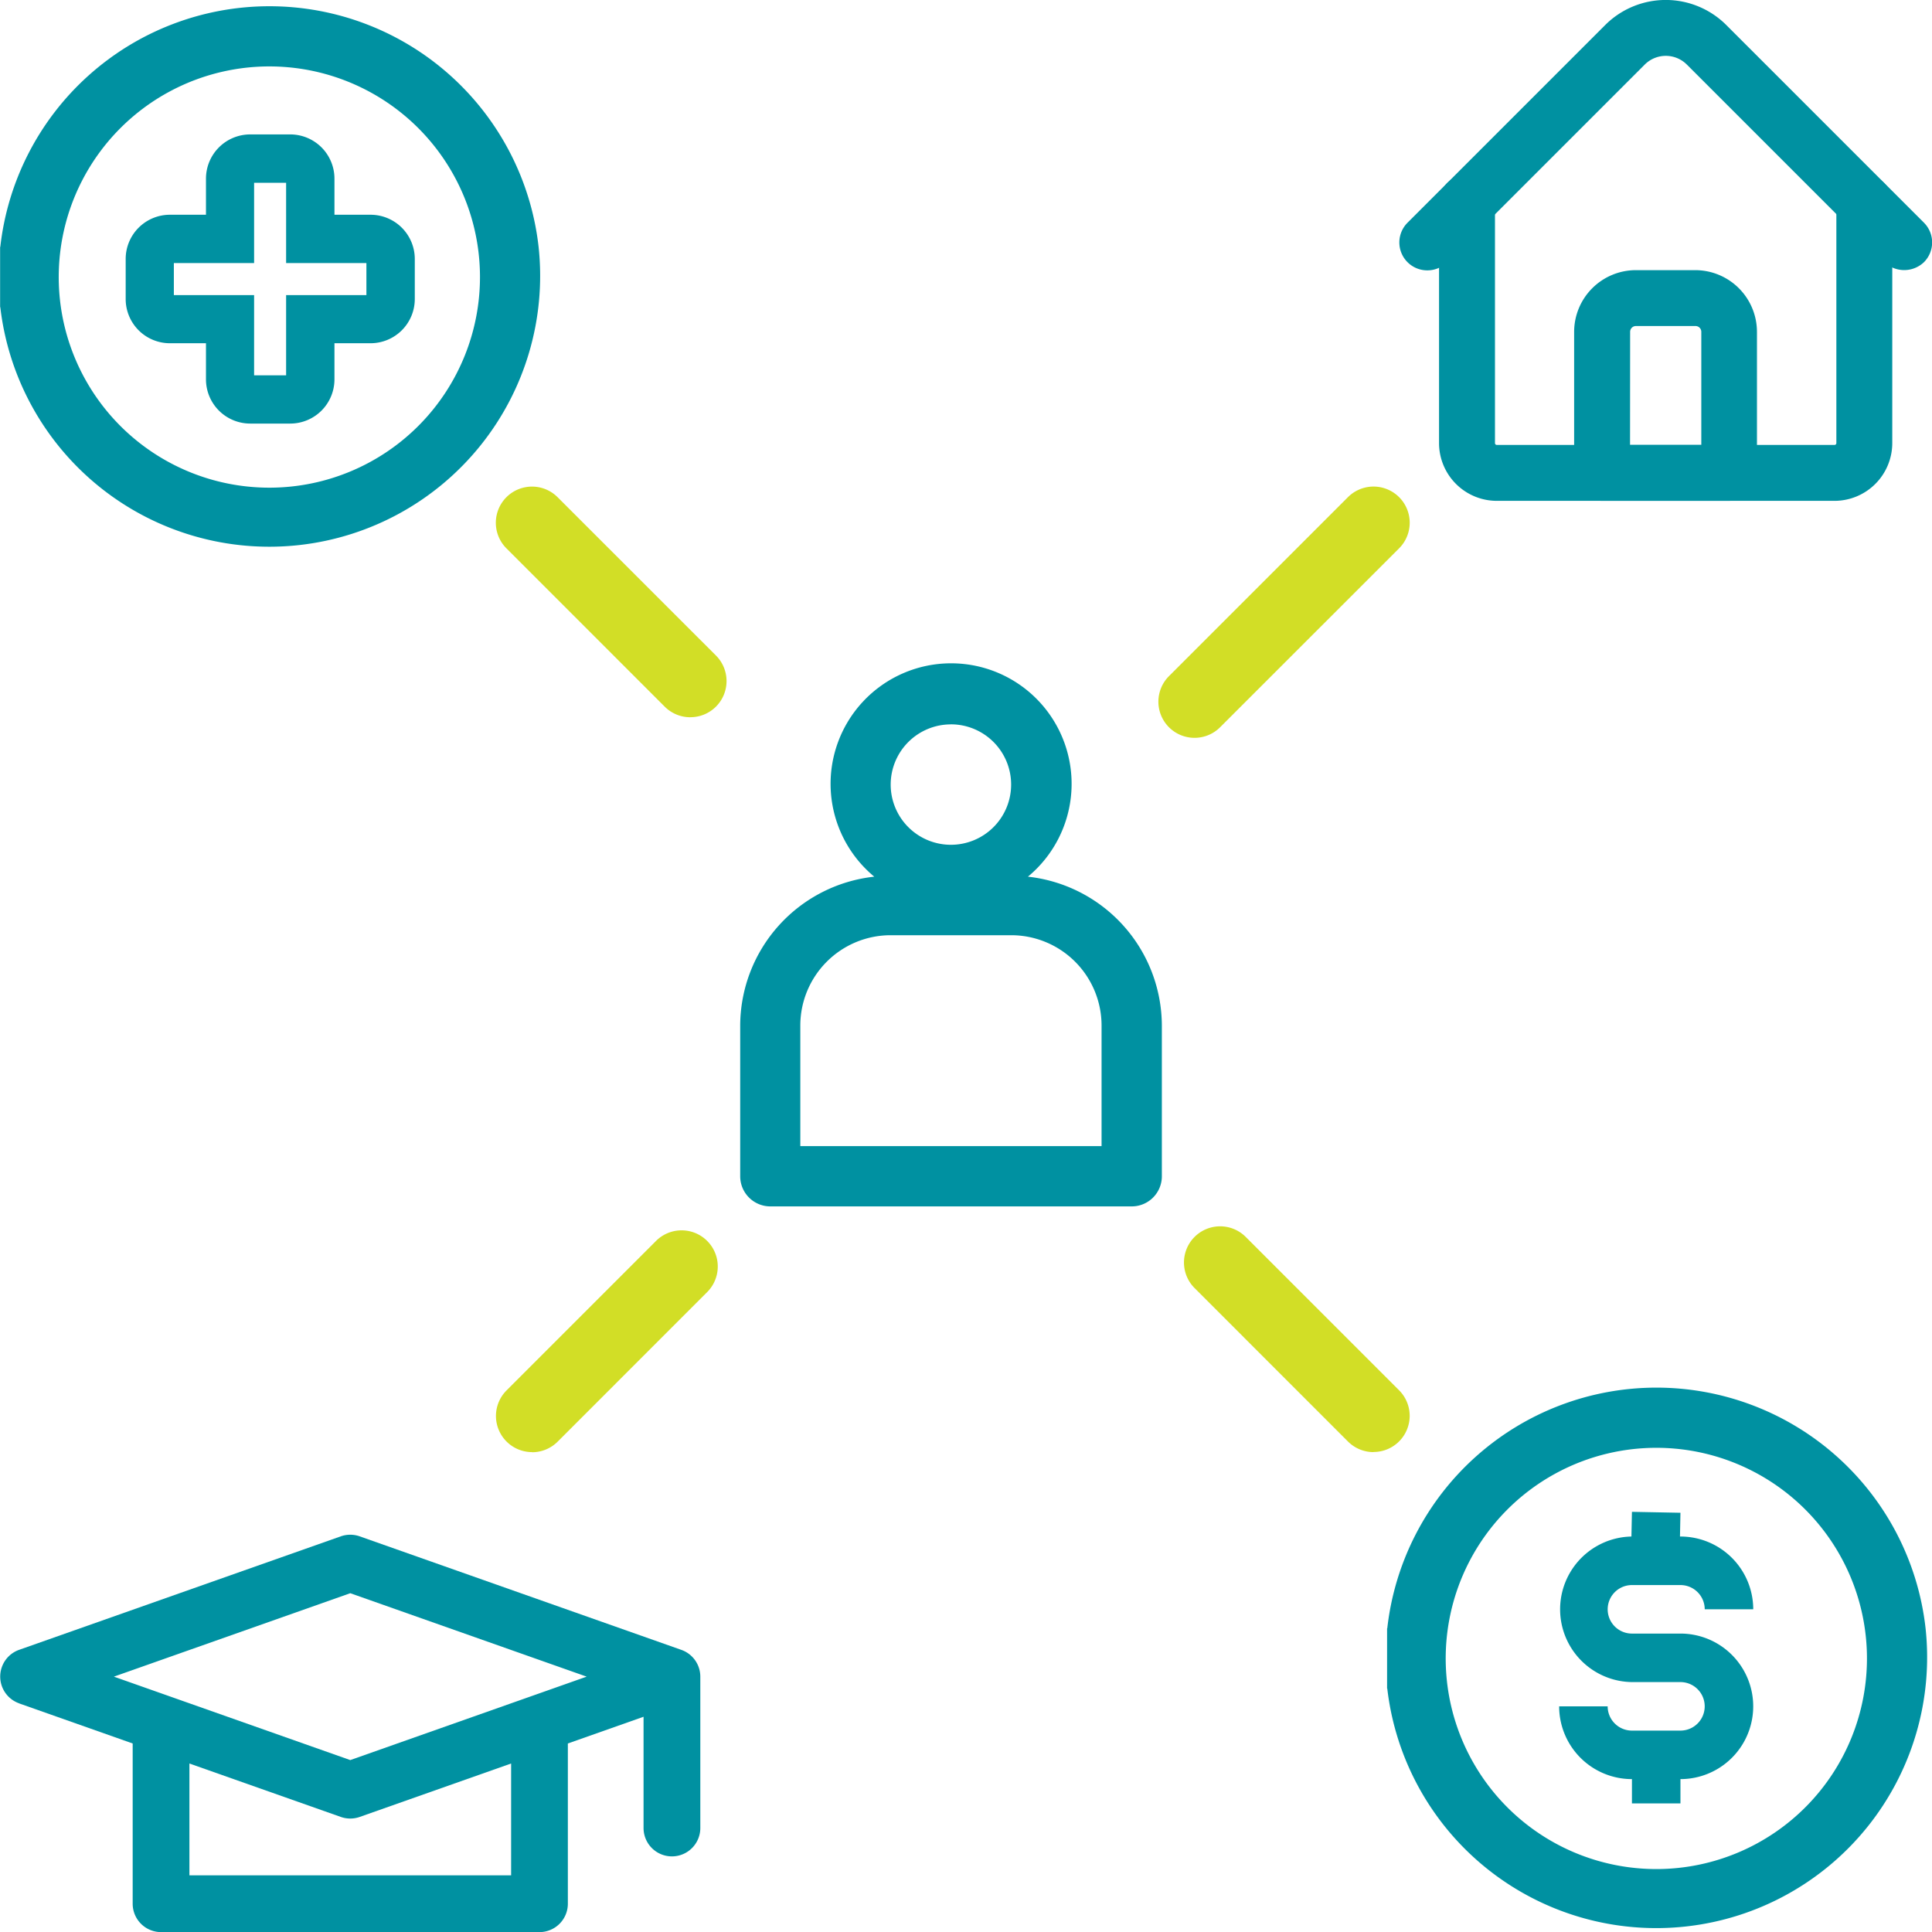 <svg xmlns="http://www.w3.org/2000/svg" width="90.882" height="90.887" viewBox="0 0 90.882 90.887"><g transform="translate(-640.709 -5534.092)"><path d="M292.68,439.336a4.251,4.251,0,0,1,4.251-4.251H302.6a4.251,4.251,0,0,1,4.251,4.251v5.669H292.68Zm7.086-14.171A2.833,2.833,0,1,1,296.931,428a2.833,2.833,0,0,1,2.835-2.833m-8.5,22.674h17.005a1.416,1.416,0,0,0,1.416-1.418v-7.085a7.069,7.069,0,0,0-6.3-7.007,5.669,5.669,0,1,0-7.228,0,7.07,7.07,0,0,0-6.307,7.007v7.085a1.418,1.418,0,0,0,1.418,1.418" transform="translate(385.676 5143)" fill="#0091a1"/><path d="M311.226,425.8a1.7,1.7,0,0,1-1.2-2.906l8.415-8.415a1.7,1.7,0,0,1,2.407,2.406L312.43,425.3a1.7,1.7,0,0,1-1.2.5" transform="translate(385.676 5143)" fill="#d2de26"/><path d="M287.5,424.832a1.7,1.7,0,0,1-1.2-.5l-7.444-7.445a1.7,1.7,0,0,1,2.406-2.407l7.446,7.444a1.7,1.7,0,0,1-1.2,2.906" transform="translate(385.676 5143)" fill="#d2de26"/><path d="M319.641,459.4a1.7,1.7,0,0,1-1.2-.5l-7.215-7.217a1.7,1.7,0,0,1,2.406-2.406l7.217,7.217a1.7,1.7,0,0,1-1.2,2.9" transform="translate(385.676 5143)" fill="#d2de26"/><path d="M280.059,459.4a1.7,1.7,0,0,1-1.2-2.9l7.034-7.034a1.7,1.7,0,0,1,2.406,2.406l-7.032,7.034a1.7,1.7,0,0,1-1.2.5" transform="translate(385.676 5143)" fill="#d2de26"/><path d="M334.087,472.5H331.8a1.142,1.142,0,0,1-1.142-1.142h-2.282a3.424,3.424,0,0,0,3.424,3.424v1.142h2.282v-1.142a3.423,3.423,0,1,0,0-6.846H331.8a1.141,1.141,0,1,1,0-2.282h2.282a1.142,1.142,0,0,1,1.142,1.14h2.282a3.424,3.424,0,0,0-3.424-3.423h-.022l.022-1.118-2.282-.044-.024,1.162a3.424,3.424,0,0,0,.024,6.847h2.282a1.141,1.141,0,1,1,0,2.282" transform="translate(385.676 5143)" fill="#0091a1"/><path d="M333.044,479.013a9.908,9.908,0,1,1,9.811-10,9.908,9.908,0,0,1-9.811,10m12.569-11.323a12.74,12.74,0,0,0-25.322,0h-.009v2.831h.009a12.74,12.74,0,0,0,25.322-2.831" transform="translate(385.676 5143)" fill="#0091a1"/><path d="M271.51,466.037l11.12,3.925-11.12,3.925-11.12-3.925Zm7.566,13.27H263.943v-5.259l7.122,2.513a1.338,1.338,0,0,0,.889,0l7.122-2.513Zm-23.142-8.086,5.34,1.885v7.537a1.336,1.336,0,0,0,1.335,1.336h17.8a1.336,1.336,0,0,0,1.336-1.336v-7.537l3.561-1.257v5.233a1.335,1.335,0,1,0,2.67,0v-7.12a1.337,1.337,0,0,0-.891-1.259l-15.132-5.341a1.342,1.342,0,0,0-.889,0L255.934,468.7a1.335,1.335,0,0,0,0,2.518" transform="translate(385.676 5143)" fill="#0091a1"/><path d="M266.986,408.748h1.506v-3.775h3.777v-1.506h-3.777V399.69h-1.506v3.777h-3.775v1.506h3.775Zm1.7,2.269H266.8a2.082,2.082,0,0,1-2.078-2.079v-1.7h-1.7a2.08,2.08,0,0,1-2.077-2.079v-1.886a2.08,2.08,0,0,1,2.077-2.079h1.7v-1.7a2.082,2.082,0,0,1,2.078-2.079h1.887a2.081,2.081,0,0,1,2.079,2.079v1.7h1.7a2.082,2.082,0,0,1,2.079,2.079v1.886a2.082,2.082,0,0,1-2.079,2.079h-1.7v1.7a2.081,2.081,0,0,1-2.079,2.079" transform="translate(385.676 5143)" fill="#0091a1"/><path d="M267.8,414.032a9.908,9.908,0,1,1,9.811-10,9.909,9.909,0,0,1-9.811,10m12.569-11.323a12.74,12.74,0,0,0-25.322,0h-.009v2.831h.009a12.74,12.74,0,0,0,25.322-2.831" transform="translate(385.676 5143)" fill="#0091a1"/><path d="M341.33,414.085H325.443a2.151,2.151,0,0,1-2.148-2.15V400.626a.747.747,0,0,1,1.495,0v11.309a.654.654,0,0,0,.653.655H341.33a.654.654,0,0,0,.653-.655V400.626a.749.749,0,0,1,1.5,0v11.309a2.152,2.152,0,0,1-2.15,2.15" transform="translate(385.676 5143)" fill="#0091a1"/><path d="M324.041,400.447a.18.18,0,0,0-.181.181v11.307a1.584,1.584,0,0,0,1.583,1.582H341.33a1.583,1.583,0,0,0,1.581-1.582V400.628c0-.2-.36-.2-.36,0v11.307a1.224,1.224,0,0,1-1.221,1.222H325.443a1.223,1.223,0,0,1-1.22-1.222V400.628a.181.181,0,0,0-.182-.181m17.289,14.205H325.443a2.72,2.72,0,0,1-2.717-2.717V400.628a1.315,1.315,0,1,1,2.631,0v11.307a.086.086,0,0,0,.086.087H341.33a.086.086,0,0,0,.086-.087V400.628a1.315,1.315,0,1,1,2.63,0v11.307a2.72,2.72,0,0,1-2.716,2.717" transform="translate(385.676 5143)" fill="#0091a1"/><path d="M344.6,403.243a.743.743,0,0,1-.529-.22l-9.3-9.3a1.966,1.966,0,0,0-2.776,0l-9.3,9.3a.747.747,0,1,1-1.057-1.055l9.3-9.3a3.463,3.463,0,0,1,4.889,0l9.3,9.3a.748.748,0,0,1-.529,1.275" transform="translate(385.676 5143)" fill="#0091a1"/><path d="M333.386,392.225a2.879,2.879,0,0,0-2.042.846l-9.3,9.3a.182.182,0,0,0-.053.128.173.173,0,0,0,.053.126c.047.046.13.046.128.053a.176.176,0,0,0,.128-.053l9.3-9.3a2.533,2.533,0,0,1,3.577,0l9.3,9.3a.153.153,0,0,0,.254,0,.173.173,0,0,0,.053-.126.178.178,0,0,0-.053-.128l-9.3-9.3a2.88,2.88,0,0,0-2.044-.846M322.173,403.81h0a1.313,1.313,0,0,1-.928-2.243l9.3-9.3a4.029,4.029,0,0,1,5.691,0l9.3,9.3a1.315,1.315,0,0,1,0,1.859,1.347,1.347,0,0,1-1.857,0l-9.3-9.3a1.4,1.4,0,0,0-1.973,0l-9.3,9.3a1.313,1.313,0,0,1-.93.384" transform="translate(385.676 5143)" fill="#0091a1"/><path d="M331.144,412.589h4.485V406.7a.841.841,0,0,0-.84-.841h-2.8a.842.842,0,0,0-.841.841Zm5.233,1.5h-5.982a.747.747,0,0,1-.746-.747V406.7a2.339,2.339,0,0,1,2.336-2.336h2.8a2.338,2.338,0,0,1,2.335,2.336v6.635a.746.746,0,0,1-.747.747" transform="translate(385.676 5143)" fill="#0091a1"/><path d="M331.711,412.022h3.352V406.7a.274.274,0,0,0-.274-.272h-2.8a.273.273,0,0,0-.274.272Zm4.487,1.135h-5.622V406.7a1.409,1.409,0,0,1,1.409-1.407h2.8A1.41,1.41,0,0,1,336.2,406.7Zm-4.213-8.223a1.77,1.77,0,0,0-1.769,1.767v6.637a.179.179,0,0,0,.179.179h5.982a.179.179,0,0,0,.179-.179V406.7a1.768,1.768,0,0,0-1.767-1.767Zm4.392,9.718h-5.982a1.316,1.316,0,0,1-1.314-1.314V406.7a2.907,2.907,0,0,1,2.9-2.9h2.8a2.905,2.905,0,0,1,2.9,2.9v6.637a1.315,1.315,0,0,1-1.314,1.314" transform="translate(385.676 5143)" fill="#0091a1"/></g></svg>